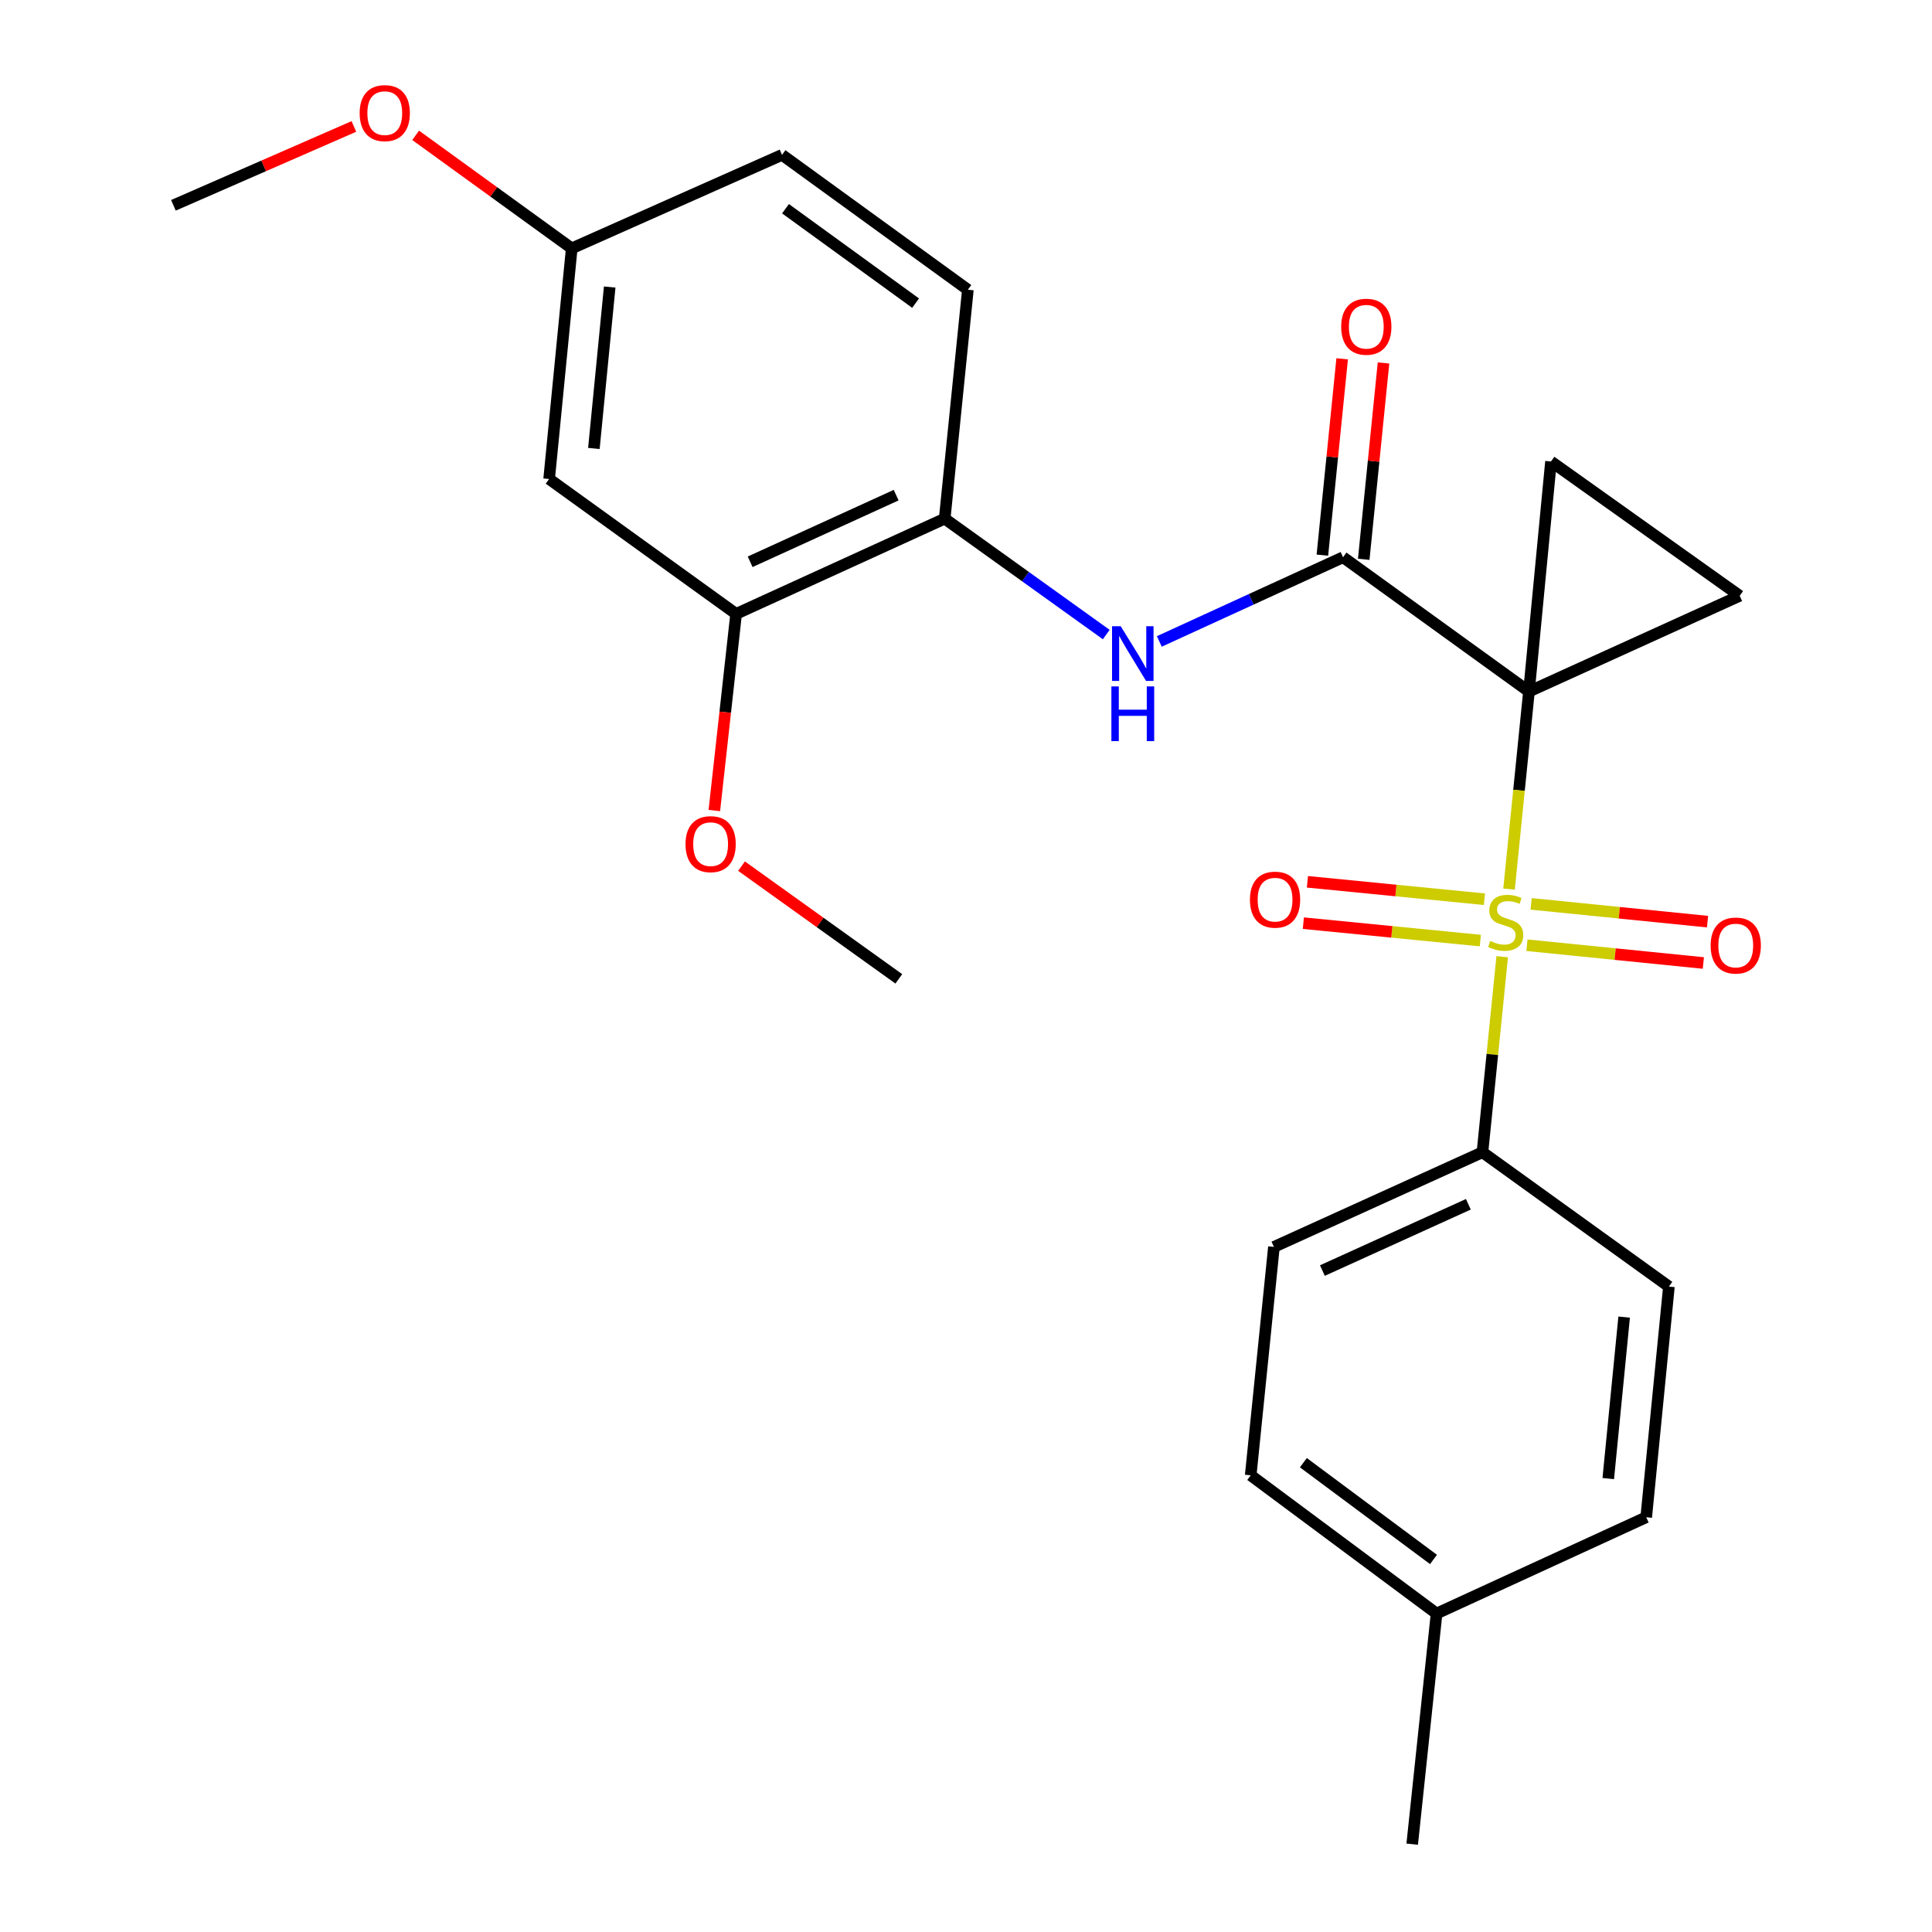 <?xml version='1.0' encoding='iso-8859-1'?>
<svg version='1.1' baseProfile='full'
              xmlns='http://www.w3.org/2000/svg'
                      xmlns:rdkit='http://www.rdkit.org/xml'
                      xmlns:xlink='http://www.w3.org/1999/xlink'
                  xml:space='preserve'
width='1000px' height='1000px' viewBox='0 0 1000 1000'>
<!-- END OF HEADER -->
<rect style='opacity:1.0;fill:#FFFFFF;stroke:none' width='1000' height='1000' x='0' y='0'> </rect>
<path class='bond-0' d='M 791.384,357.943 L 786.23,409.074' style='fill:none;fill-rule:evenodd;stroke:#000000;stroke-width:6px;stroke-linecap:butt;stroke-linejoin:miter;stroke-opacity:1' />
<path class='bond-0' d='M 786.23,409.074 L 781.076,460.206' style='fill:none;fill-rule:evenodd;stroke:#CCCC00;stroke-width:6px;stroke-linecap:butt;stroke-linejoin:miter;stroke-opacity:1' />
<path class='bond-1' d='M 791.384,357.943 L 695.161,288.428' style='fill:none;fill-rule:evenodd;stroke:#000000;stroke-width:6px;stroke-linecap:butt;stroke-linejoin:miter;stroke-opacity:1' />
<path class='bond-2' d='M 791.384,357.943 L 802.796,238.859' style='fill:none;fill-rule:evenodd;stroke:#000000;stroke-width:6px;stroke-linecap:butt;stroke-linejoin:miter;stroke-opacity:1' />
<path class='bond-3' d='M 791.384,357.943 L 900.465,308.385' style='fill:none;fill-rule:evenodd;stroke:#000000;stroke-width:6px;stroke-linecap:butt;stroke-linejoin:miter;stroke-opacity:1' />
<path class='bond-5' d='M 777.544,495.197 L 772.43,545.797' style='fill:none;fill-rule:evenodd;stroke:#CCCC00;stroke-width:6px;stroke-linecap:butt;stroke-linejoin:miter;stroke-opacity:1' />
<path class='bond-5' d='M 772.43,545.797 L 767.316,596.397' style='fill:none;fill-rule:evenodd;stroke:#000000;stroke-width:6px;stroke-linecap:butt;stroke-linejoin:miter;stroke-opacity:1' />
<path class='bond-7' d='M 790.343,489.243 L 835.999,493.843' style='fill:none;fill-rule:evenodd;stroke:#CCCC00;stroke-width:6px;stroke-linecap:butt;stroke-linejoin:miter;stroke-opacity:1' />
<path class='bond-7' d='M 835.999,493.843 L 881.655,498.444' style='fill:none;fill-rule:evenodd;stroke:#FF0000;stroke-width:6px;stroke-linecap:butt;stroke-linejoin:miter;stroke-opacity:1' />
<path class='bond-7' d='M 792.5,467.841 L 838.156,472.441' style='fill:none;fill-rule:evenodd;stroke:#CCCC00;stroke-width:6px;stroke-linecap:butt;stroke-linejoin:miter;stroke-opacity:1' />
<path class='bond-7' d='M 838.156,472.441 L 883.812,477.042' style='fill:none;fill-rule:evenodd;stroke:#FF0000;stroke-width:6px;stroke-linecap:butt;stroke-linejoin:miter;stroke-opacity:1' />
<path class='bond-8' d='M 768.324,465.433 L 722.52,460.926' style='fill:none;fill-rule:evenodd;stroke:#CCCC00;stroke-width:6px;stroke-linecap:butt;stroke-linejoin:miter;stroke-opacity:1' />
<path class='bond-8' d='M 722.52,460.926 L 676.716,456.419' style='fill:none;fill-rule:evenodd;stroke:#FF0000;stroke-width:6px;stroke-linecap:butt;stroke-linejoin:miter;stroke-opacity:1' />
<path class='bond-8' d='M 766.218,486.84 L 720.414,482.333' style='fill:none;fill-rule:evenodd;stroke:#CCCC00;stroke-width:6px;stroke-linecap:butt;stroke-linejoin:miter;stroke-opacity:1' />
<path class='bond-8' d='M 720.414,482.333 L 674.609,477.826' style='fill:none;fill-rule:evenodd;stroke:#FF0000;stroke-width:6px;stroke-linecap:butt;stroke-linejoin:miter;stroke-opacity:1' />
<path class='bond-4' d='M 695.161,288.428 L 647.612,310.216' style='fill:none;fill-rule:evenodd;stroke:#000000;stroke-width:6px;stroke-linecap:butt;stroke-linejoin:miter;stroke-opacity:1' />
<path class='bond-4' d='M 647.612,310.216 L 600.063,332.004' style='fill:none;fill-rule:evenodd;stroke:#0000FF;stroke-width:6px;stroke-linecap:butt;stroke-linejoin:miter;stroke-opacity:1' />
<path class='bond-11' d='M 705.862,289.507 L 710.983,238.689' style='fill:none;fill-rule:evenodd;stroke:#000000;stroke-width:6px;stroke-linecap:butt;stroke-linejoin:miter;stroke-opacity:1' />
<path class='bond-11' d='M 710.983,238.689 L 716.105,187.872' style='fill:none;fill-rule:evenodd;stroke:#FF0000;stroke-width:6px;stroke-linecap:butt;stroke-linejoin:miter;stroke-opacity:1' />
<path class='bond-11' d='M 684.46,287.35 L 689.581,236.532' style='fill:none;fill-rule:evenodd;stroke:#000000;stroke-width:6px;stroke-linecap:butt;stroke-linejoin:miter;stroke-opacity:1' />
<path class='bond-11' d='M 689.581,236.532 L 694.703,185.715' style='fill:none;fill-rule:evenodd;stroke:#FF0000;stroke-width:6px;stroke-linecap:butt;stroke-linejoin:miter;stroke-opacity:1' />
<path class='bond-25' d='M 802.796,238.859 L 900.465,308.385' style='fill:none;fill-rule:evenodd;stroke:#000000;stroke-width:6px;stroke-linecap:butt;stroke-linejoin:miter;stroke-opacity:1' />
<path class='bond-6' d='M 572.594,328.444 L 530.783,298.452' style='fill:none;fill-rule:evenodd;stroke:#0000FF;stroke-width:6px;stroke-linecap:butt;stroke-linejoin:miter;stroke-opacity:1' />
<path class='bond-6' d='M 530.783,298.452 L 488.971,268.459' style='fill:none;fill-rule:evenodd;stroke:#000000;stroke-width:6px;stroke-linecap:butt;stroke-linejoin:miter;stroke-opacity:1' />
<path class='bond-13' d='M 767.316,596.397 L 659.382,645.405' style='fill:none;fill-rule:evenodd;stroke:#000000;stroke-width:6px;stroke-linecap:butt;stroke-linejoin:miter;stroke-opacity:1' />
<path class='bond-13' d='M 760.019,623.334 L 684.465,657.64' style='fill:none;fill-rule:evenodd;stroke:#000000;stroke-width:6px;stroke-linecap:butt;stroke-linejoin:miter;stroke-opacity:1' />
<path class='bond-14' d='M 767.316,596.397 L 863.826,665.924' style='fill:none;fill-rule:evenodd;stroke:#000000;stroke-width:6px;stroke-linecap:butt;stroke-linejoin:miter;stroke-opacity:1' />
<path class='bond-9' d='M 488.971,268.459 L 381.013,317.742' style='fill:none;fill-rule:evenodd;stroke:#000000;stroke-width:6px;stroke-linecap:butt;stroke-linejoin:miter;stroke-opacity:1' />
<path class='bond-9' d='M 463.845,256.284 L 388.274,290.782' style='fill:none;fill-rule:evenodd;stroke:#000000;stroke-width:6px;stroke-linecap:butt;stroke-linejoin:miter;stroke-opacity:1' />
<path class='bond-12' d='M 488.971,268.459 L 500.969,149.961' style='fill:none;fill-rule:evenodd;stroke:#000000;stroke-width:6px;stroke-linecap:butt;stroke-linejoin:miter;stroke-opacity:1' />
<path class='bond-10' d='M 381.013,317.742 L 284.228,247.929' style='fill:none;fill-rule:evenodd;stroke:#000000;stroke-width:6px;stroke-linecap:butt;stroke-linejoin:miter;stroke-opacity:1' />
<path class='bond-17' d='M 381.013,317.742 L 375.376,368.638' style='fill:none;fill-rule:evenodd;stroke:#000000;stroke-width:6px;stroke-linecap:butt;stroke-linejoin:miter;stroke-opacity:1' />
<path class='bond-17' d='M 375.376,368.638 L 369.738,419.534' style='fill:none;fill-rule:evenodd;stroke:#FF0000;stroke-width:6px;stroke-linecap:butt;stroke-linejoin:miter;stroke-opacity:1' />
<path class='bond-27' d='M 284.228,247.929 L 295.928,128.558' style='fill:none;fill-rule:evenodd;stroke:#000000;stroke-width:6px;stroke-linecap:butt;stroke-linejoin:miter;stroke-opacity:1' />
<path class='bond-27' d='M 307.391,232.121 L 315.581,148.562' style='fill:none;fill-rule:evenodd;stroke:#000000;stroke-width:6px;stroke-linecap:butt;stroke-linejoin:miter;stroke-opacity:1' />
<path class='bond-16' d='M 500.969,149.961 L 404.782,80.16' style='fill:none;fill-rule:evenodd;stroke:#000000;stroke-width:6px;stroke-linecap:butt;stroke-linejoin:miter;stroke-opacity:1' />
<path class='bond-16' d='M 473.908,156.9 L 406.577,108.039' style='fill:none;fill-rule:evenodd;stroke:#000000;stroke-width:6px;stroke-linecap:butt;stroke-linejoin:miter;stroke-opacity:1' />
<path class='bond-18' d='M 659.382,645.405 L 647.36,763.617' style='fill:none;fill-rule:evenodd;stroke:#000000;stroke-width:6px;stroke-linecap:butt;stroke-linejoin:miter;stroke-opacity:1' />
<path class='bond-19' d='M 863.826,665.924 L 852.079,785.318' style='fill:none;fill-rule:evenodd;stroke:#000000;stroke-width:6px;stroke-linecap:butt;stroke-linejoin:miter;stroke-opacity:1' />
<path class='bond-19' d='M 840.657,681.727 L 832.434,765.303' style='fill:none;fill-rule:evenodd;stroke:#000000;stroke-width:6px;stroke-linecap:butt;stroke-linejoin:miter;stroke-opacity:1' />
<path class='bond-15' d='M 295.928,128.558 L 404.782,80.16' style='fill:none;fill-rule:evenodd;stroke:#000000;stroke-width:6px;stroke-linecap:butt;stroke-linejoin:miter;stroke-opacity:1' />
<path class='bond-21' d='M 295.928,128.558 L 255.535,99.303' style='fill:none;fill-rule:evenodd;stroke:#000000;stroke-width:6px;stroke-linecap:butt;stroke-linejoin:miter;stroke-opacity:1' />
<path class='bond-21' d='M 255.535,99.303 L 215.142,70.049' style='fill:none;fill-rule:evenodd;stroke:#FF0000;stroke-width:6px;stroke-linecap:butt;stroke-linejoin:miter;stroke-opacity:1' />
<path class='bond-23' d='M 383.816,448.313 L 424.521,477.482' style='fill:none;fill-rule:evenodd;stroke:#FF0000;stroke-width:6px;stroke-linecap:butt;stroke-linejoin:miter;stroke-opacity:1' />
<path class='bond-23' d='M 424.521,477.482 L 465.226,506.651' style='fill:none;fill-rule:evenodd;stroke:#000000;stroke-width:6px;stroke-linecap:butt;stroke-linejoin:miter;stroke-opacity:1' />
<path class='bond-26' d='M 647.36,763.617 L 743.571,835.163' style='fill:none;fill-rule:evenodd;stroke:#000000;stroke-width:6px;stroke-linecap:butt;stroke-linejoin:miter;stroke-opacity:1' />
<path class='bond-26' d='M 674.627,757.088 L 741.975,807.17' style='fill:none;fill-rule:evenodd;stroke:#000000;stroke-width:6px;stroke-linecap:butt;stroke-linejoin:miter;stroke-opacity:1' />
<path class='bond-20' d='M 852.079,785.318 L 743.571,835.163' style='fill:none;fill-rule:evenodd;stroke:#000000;stroke-width:6px;stroke-linecap:butt;stroke-linejoin:miter;stroke-opacity:1' />
<path class='bond-22' d='M 743.571,835.163 L 730.951,954.545' style='fill:none;fill-rule:evenodd;stroke:#000000;stroke-width:6px;stroke-linecap:butt;stroke-linejoin:miter;stroke-opacity:1' />
<path class='bond-24' d='M 183.17,65.455 L 136.466,85.863' style='fill:none;fill-rule:evenodd;stroke:#FF0000;stroke-width:6px;stroke-linecap:butt;stroke-linejoin:miter;stroke-opacity:1' />
<path class='bond-24' d='M 136.466,85.863 L 89.762,106.271' style='fill:none;fill-rule:evenodd;stroke:#000000;stroke-width:6px;stroke-linecap:butt;stroke-linejoin:miter;stroke-opacity:1' />
<path  class='atom-1' d='M 771.35 487.045
Q 771.67 487.165, 772.99 487.725
Q 774.31 488.285, 775.75 488.645
Q 777.23 488.965, 778.67 488.965
Q 781.35 488.965, 782.91 487.685
Q 784.47 486.365, 784.47 484.085
Q 784.47 482.525, 783.67 481.565
Q 782.91 480.605, 781.71 480.085
Q 780.51 479.565, 778.51 478.965
Q 775.99 478.205, 774.47 477.485
Q 772.99 476.765, 771.91 475.245
Q 770.87 473.725, 770.87 471.165
Q 770.87 467.605, 773.27 465.405
Q 775.71 463.205, 780.51 463.205
Q 783.79 463.205, 787.51 464.765
L 786.59 467.845
Q 783.19 466.445, 780.63 466.445
Q 777.87 466.445, 776.35 467.605
Q 774.83 468.725, 774.87 470.685
Q 774.87 472.205, 775.63 473.125
Q 776.43 474.045, 777.55 474.565
Q 778.71 475.085, 780.63 475.685
Q 783.19 476.485, 784.71 477.285
Q 786.23 478.085, 787.31 479.725
Q 788.43 481.325, 788.43 484.085
Q 788.43 488.005, 785.79 490.125
Q 783.19 492.205, 778.83 492.205
Q 776.31 492.205, 774.39 491.645
Q 772.51 491.125, 770.27 490.205
L 771.35 487.045
' fill='#CCCC00'/>
<path  class='atom-5' d='M 580.07 324.136
L 589.35 339.136
Q 590.27 340.616, 591.75 343.296
Q 593.23 345.976, 593.31 346.136
L 593.31 324.136
L 597.07 324.136
L 597.07 352.456
L 593.19 352.456
L 583.23 336.056
Q 582.07 334.136, 580.83 331.936
Q 579.63 329.736, 579.27 329.056
L 579.27 352.456
L 575.59 352.456
L 575.59 324.136
L 580.07 324.136
' fill='#0000FF'/>
<path  class='atom-5' d='M 575.25 355.288
L 579.09 355.288
L 579.09 367.328
L 593.57 367.328
L 593.57 355.288
L 597.41 355.288
L 597.41 383.608
L 593.57 383.608
L 593.57 370.528
L 579.09 370.528
L 579.09 383.608
L 575.25 383.608
L 575.25 355.288
' fill='#0000FF'/>
<path  class='atom-8' d='M 885.422 489.403
Q 885.422 482.603, 888.782 478.803
Q 892.142 475.003, 898.422 475.003
Q 904.702 475.003, 908.062 478.803
Q 911.422 482.603, 911.422 489.403
Q 911.422 496.283, 908.022 500.203
Q 904.622 504.083, 898.422 504.083
Q 892.182 504.083, 888.782 500.203
Q 885.422 496.323, 885.422 489.403
M 898.422 500.883
Q 902.742 500.883, 905.062 498.003
Q 907.422 495.083, 907.422 489.403
Q 907.422 483.843, 905.062 481.043
Q 902.742 478.203, 898.422 478.203
Q 894.102 478.203, 891.742 481.003
Q 889.422 483.803, 889.422 489.403
Q 889.422 495.123, 891.742 498.003
Q 894.102 500.883, 898.422 500.883
' fill='#FF0000'/>
<path  class='atom-9' d='M 646.967 465.658
Q 646.967 458.858, 650.327 455.058
Q 653.687 451.258, 659.967 451.258
Q 666.247 451.258, 669.607 455.058
Q 672.967 458.858, 672.967 465.658
Q 672.967 472.538, 669.567 476.458
Q 666.167 480.338, 659.967 480.338
Q 653.727 480.338, 650.327 476.458
Q 646.967 472.578, 646.967 465.658
M 659.967 477.138
Q 664.287 477.138, 666.607 474.258
Q 668.967 471.338, 668.967 465.658
Q 668.967 460.098, 666.607 457.298
Q 664.287 454.458, 659.967 454.458
Q 655.647 454.458, 653.287 457.258
Q 650.967 460.058, 650.967 465.658
Q 650.967 471.378, 653.287 474.258
Q 655.647 477.138, 659.967 477.138
' fill='#FF0000'/>
<path  class='atom-12' d='M 694.194 169.114
Q 694.194 162.314, 697.554 158.514
Q 700.914 154.714, 707.194 154.714
Q 713.474 154.714, 716.834 158.514
Q 720.194 162.314, 720.194 169.114
Q 720.194 175.994, 716.794 179.914
Q 713.394 183.794, 707.194 183.794
Q 700.954 183.794, 697.554 179.914
Q 694.194 176.034, 694.194 169.114
M 707.194 180.594
Q 711.514 180.594, 713.834 177.714
Q 716.194 174.794, 716.194 169.114
Q 716.194 163.554, 713.834 160.754
Q 711.514 157.914, 707.194 157.914
Q 702.874 157.914, 700.514 160.714
Q 698.194 163.514, 698.194 169.114
Q 698.194 174.834, 700.514 177.714
Q 702.874 180.594, 707.194 180.594
' fill='#FF0000'/>
<path  class='atom-18' d='M 354.82 436.93
Q 354.82 430.13, 358.18 426.33
Q 361.54 422.53, 367.82 422.53
Q 374.1 422.53, 377.46 426.33
Q 380.82 430.13, 380.82 436.93
Q 380.82 443.81, 377.42 447.73
Q 374.02 451.61, 367.82 451.61
Q 361.58 451.61, 358.18 447.73
Q 354.82 443.85, 354.82 436.93
M 367.82 448.41
Q 372.14 448.41, 374.46 445.53
Q 376.82 442.61, 376.82 436.93
Q 376.82 431.37, 374.46 428.57
Q 372.14 425.73, 367.82 425.73
Q 363.5 425.73, 361.14 428.53
Q 358.82 431.33, 358.82 436.93
Q 358.82 442.65, 361.14 445.53
Q 363.5 448.41, 367.82 448.41
' fill='#FF0000'/>
<path  class='atom-22' d='M 186.155 58.55
Q 186.155 51.75, 189.515 47.95
Q 192.875 44.15, 199.155 44.15
Q 205.435 44.15, 208.795 47.95
Q 212.155 51.75, 212.155 58.55
Q 212.155 65.43, 208.755 69.35
Q 205.355 73.23, 199.155 73.23
Q 192.915 73.23, 189.515 69.35
Q 186.155 65.47, 186.155 58.55
M 199.155 70.03
Q 203.475 70.03, 205.795 67.15
Q 208.155 64.23, 208.155 58.55
Q 208.155 52.99, 205.795 50.19
Q 203.475 47.35, 199.155 47.35
Q 194.835 47.35, 192.475 50.15
Q 190.155 52.95, 190.155 58.55
Q 190.155 64.27, 192.475 67.15
Q 194.835 70.03, 199.155 70.03
' fill='#FF0000'/>
</svg>
